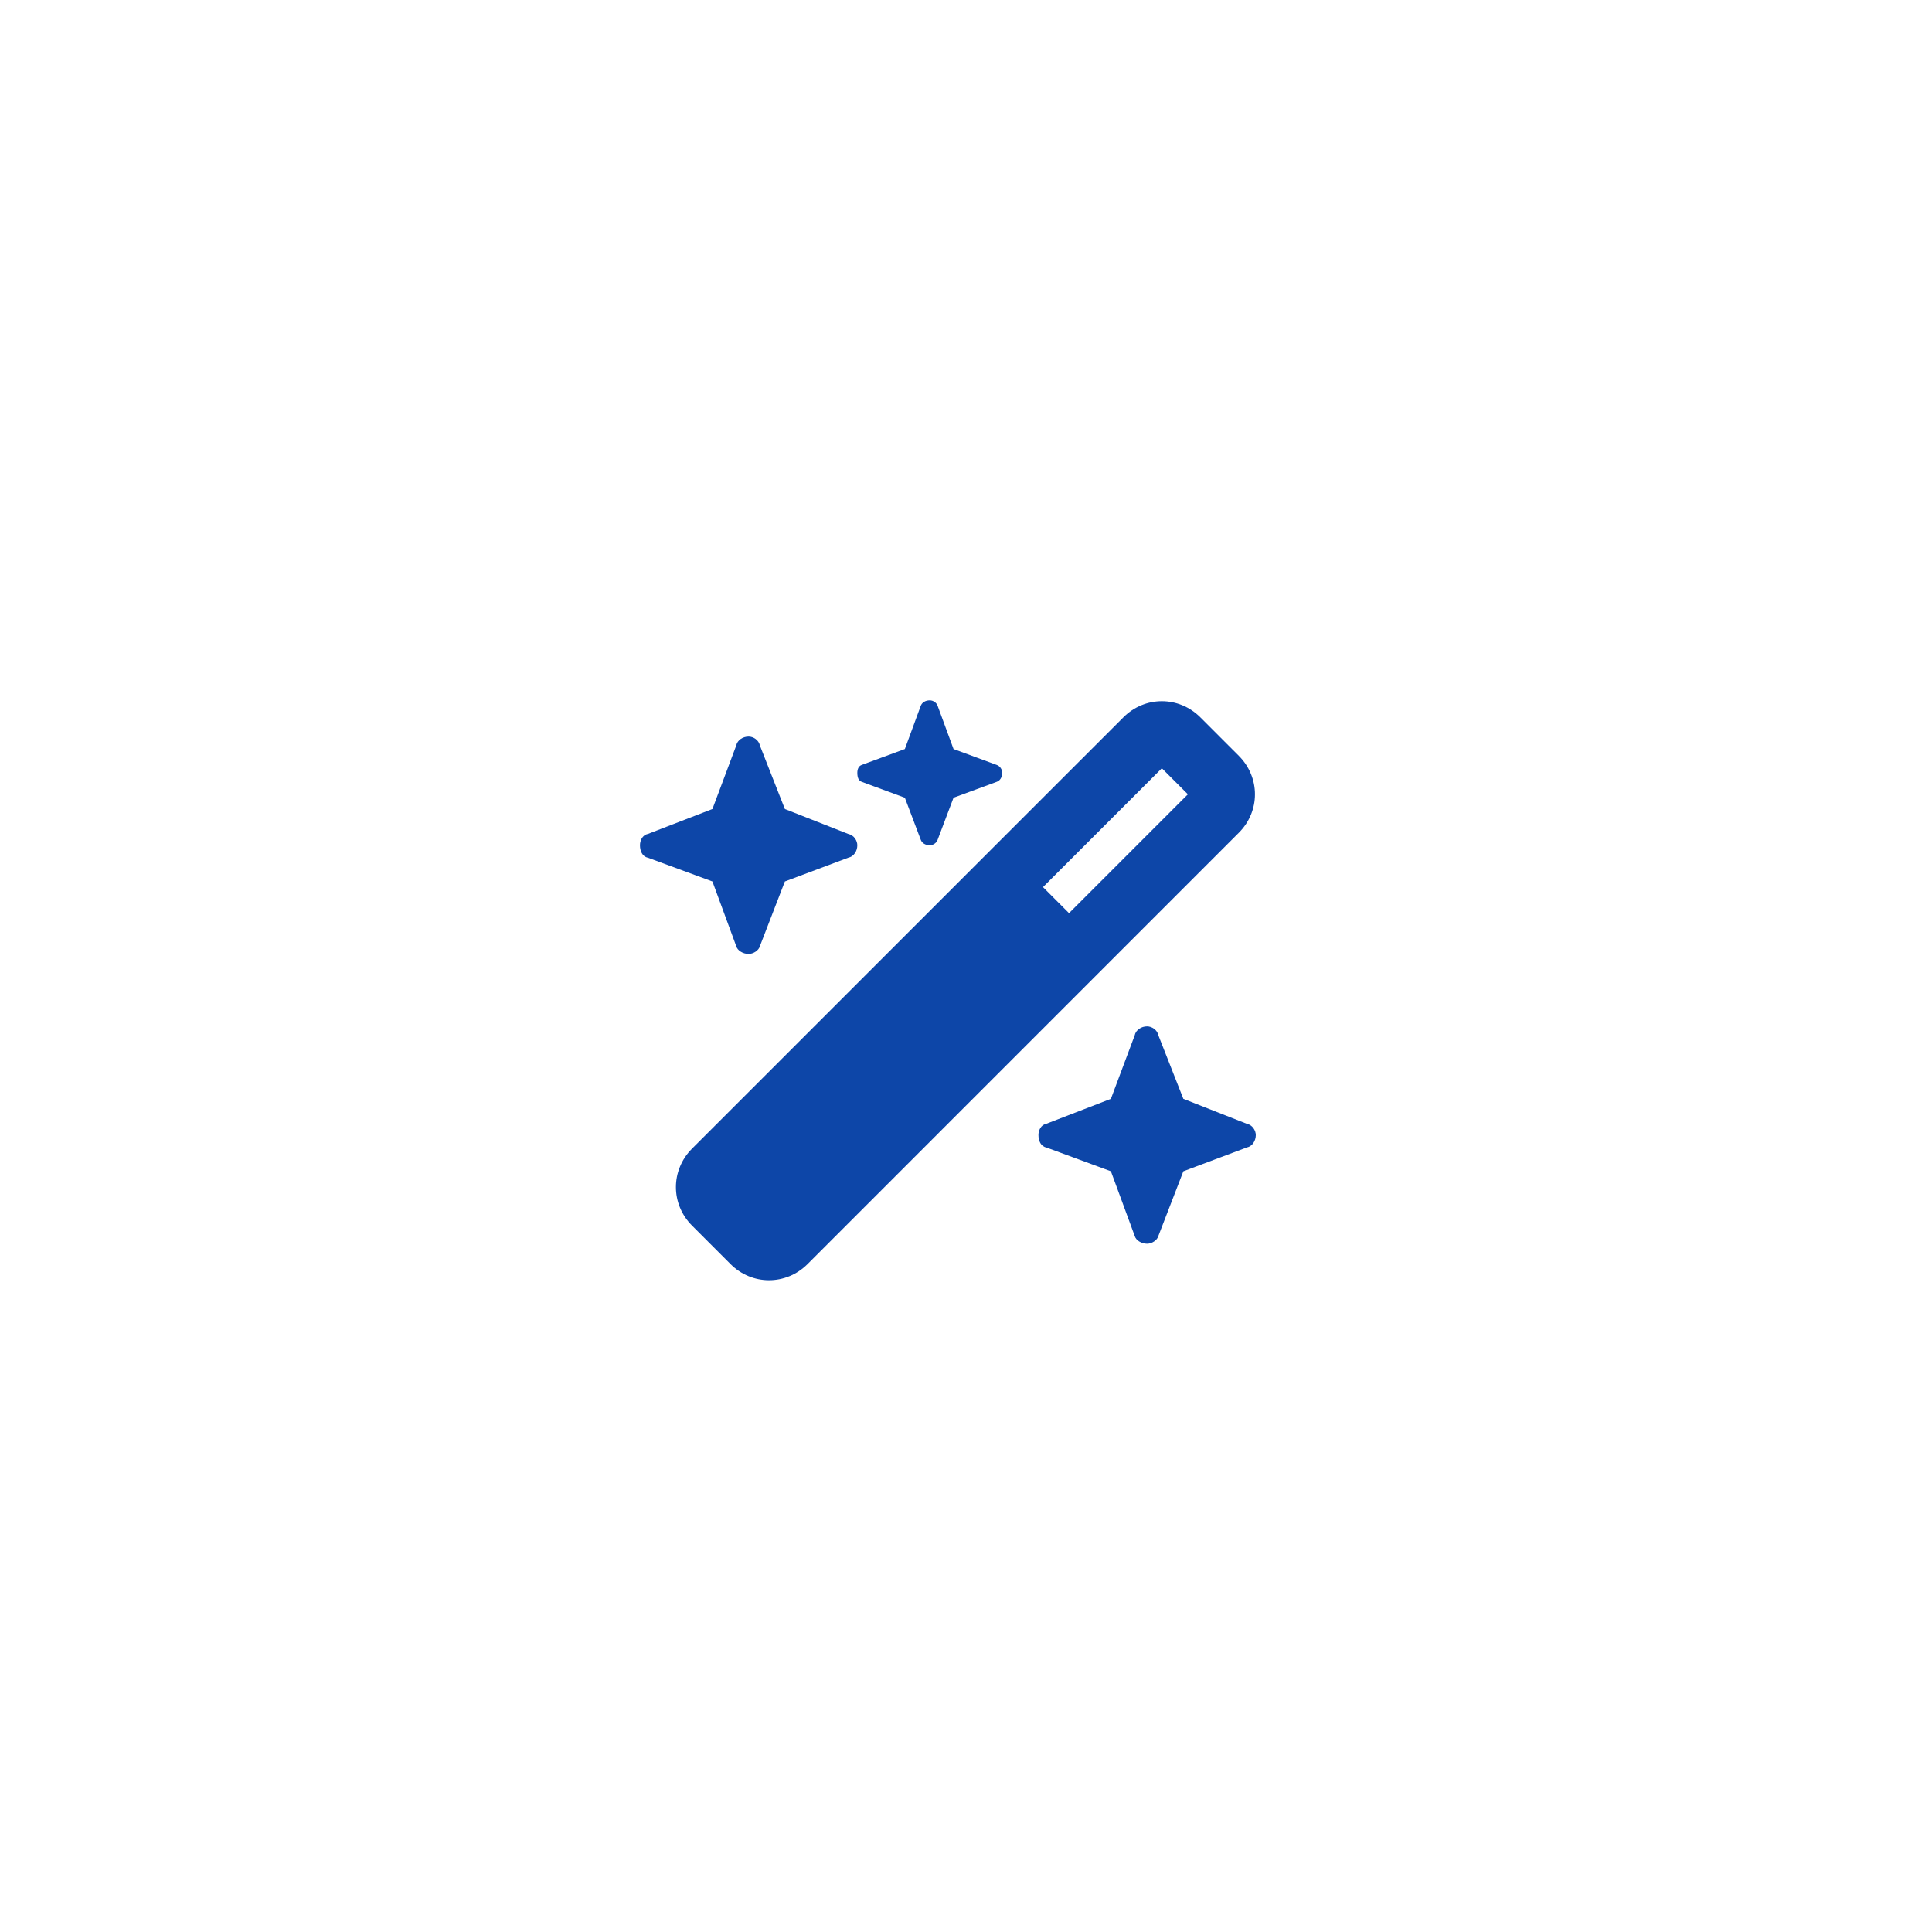 <svg width="40" height="40" viewBox="0 0 40 40" fill="none" xmlns="http://www.w3.org/2000/svg">
<path d="M19.062 14.617C19.086 14.547 19.156 14.5 19.25 14.5C19.32 14.5 19.391 14.547 19.414 14.617L19.742 15.508L20.633 15.836C20.703 15.859 20.75 15.93 20.75 16C20.75 16.094 20.703 16.164 20.633 16.188L19.742 16.516L19.414 17.383C19.391 17.453 19.32 17.5 19.25 17.5C19.156 17.5 19.086 17.453 19.062 17.383L18.734 16.516L17.844 16.188C17.773 16.164 17.75 16.094 17.75 16C17.75 15.93 17.773 15.859 17.844 15.836L18.734 15.508L19.062 14.617ZM23.258 14.852C23.703 14.406 24.406 14.406 24.852 14.852L25.648 15.648C26.094 16.094 26.094 16.797 25.648 17.242L16.719 26.172C16.273 26.617 15.57 26.617 15.125 26.172L14.328 25.375C13.883 24.93 13.883 24.227 14.328 23.781L23.258 14.852ZM24.055 15.906L21.594 18.367L22.133 18.906L24.594 16.445L24.055 15.906ZM13.414 17.266L14.75 16.75L15.242 15.438C15.266 15.32 15.383 15.25 15.5 15.25C15.594 15.25 15.711 15.32 15.734 15.438L16.25 16.75L17.562 17.266C17.68 17.289 17.75 17.406 17.75 17.5C17.75 17.617 17.68 17.734 17.562 17.758L16.25 18.25L15.734 19.586C15.711 19.68 15.594 19.75 15.5 19.75C15.383 19.75 15.266 19.68 15.242 19.586L14.75 18.25L13.414 17.758C13.297 17.734 13.25 17.617 13.25 17.5C13.25 17.406 13.297 17.289 13.414 17.266ZM21.664 23.266L23 22.75L23.492 21.438C23.516 21.32 23.633 21.25 23.75 21.25C23.844 21.25 23.961 21.32 23.984 21.438L24.5 22.75L25.812 23.266C25.93 23.289 26 23.406 26 23.5C26 23.617 25.93 23.734 25.812 23.758L24.5 24.25L23.984 25.586C23.961 25.68 23.844 25.75 23.75 25.75C23.633 25.75 23.516 25.68 23.492 25.586L23 24.25L21.664 23.758C21.547 23.734 21.5 23.617 21.5 23.5C21.5 23.406 21.547 23.289 21.664 23.266Z" fill="#0D46A8"/>
</svg>
